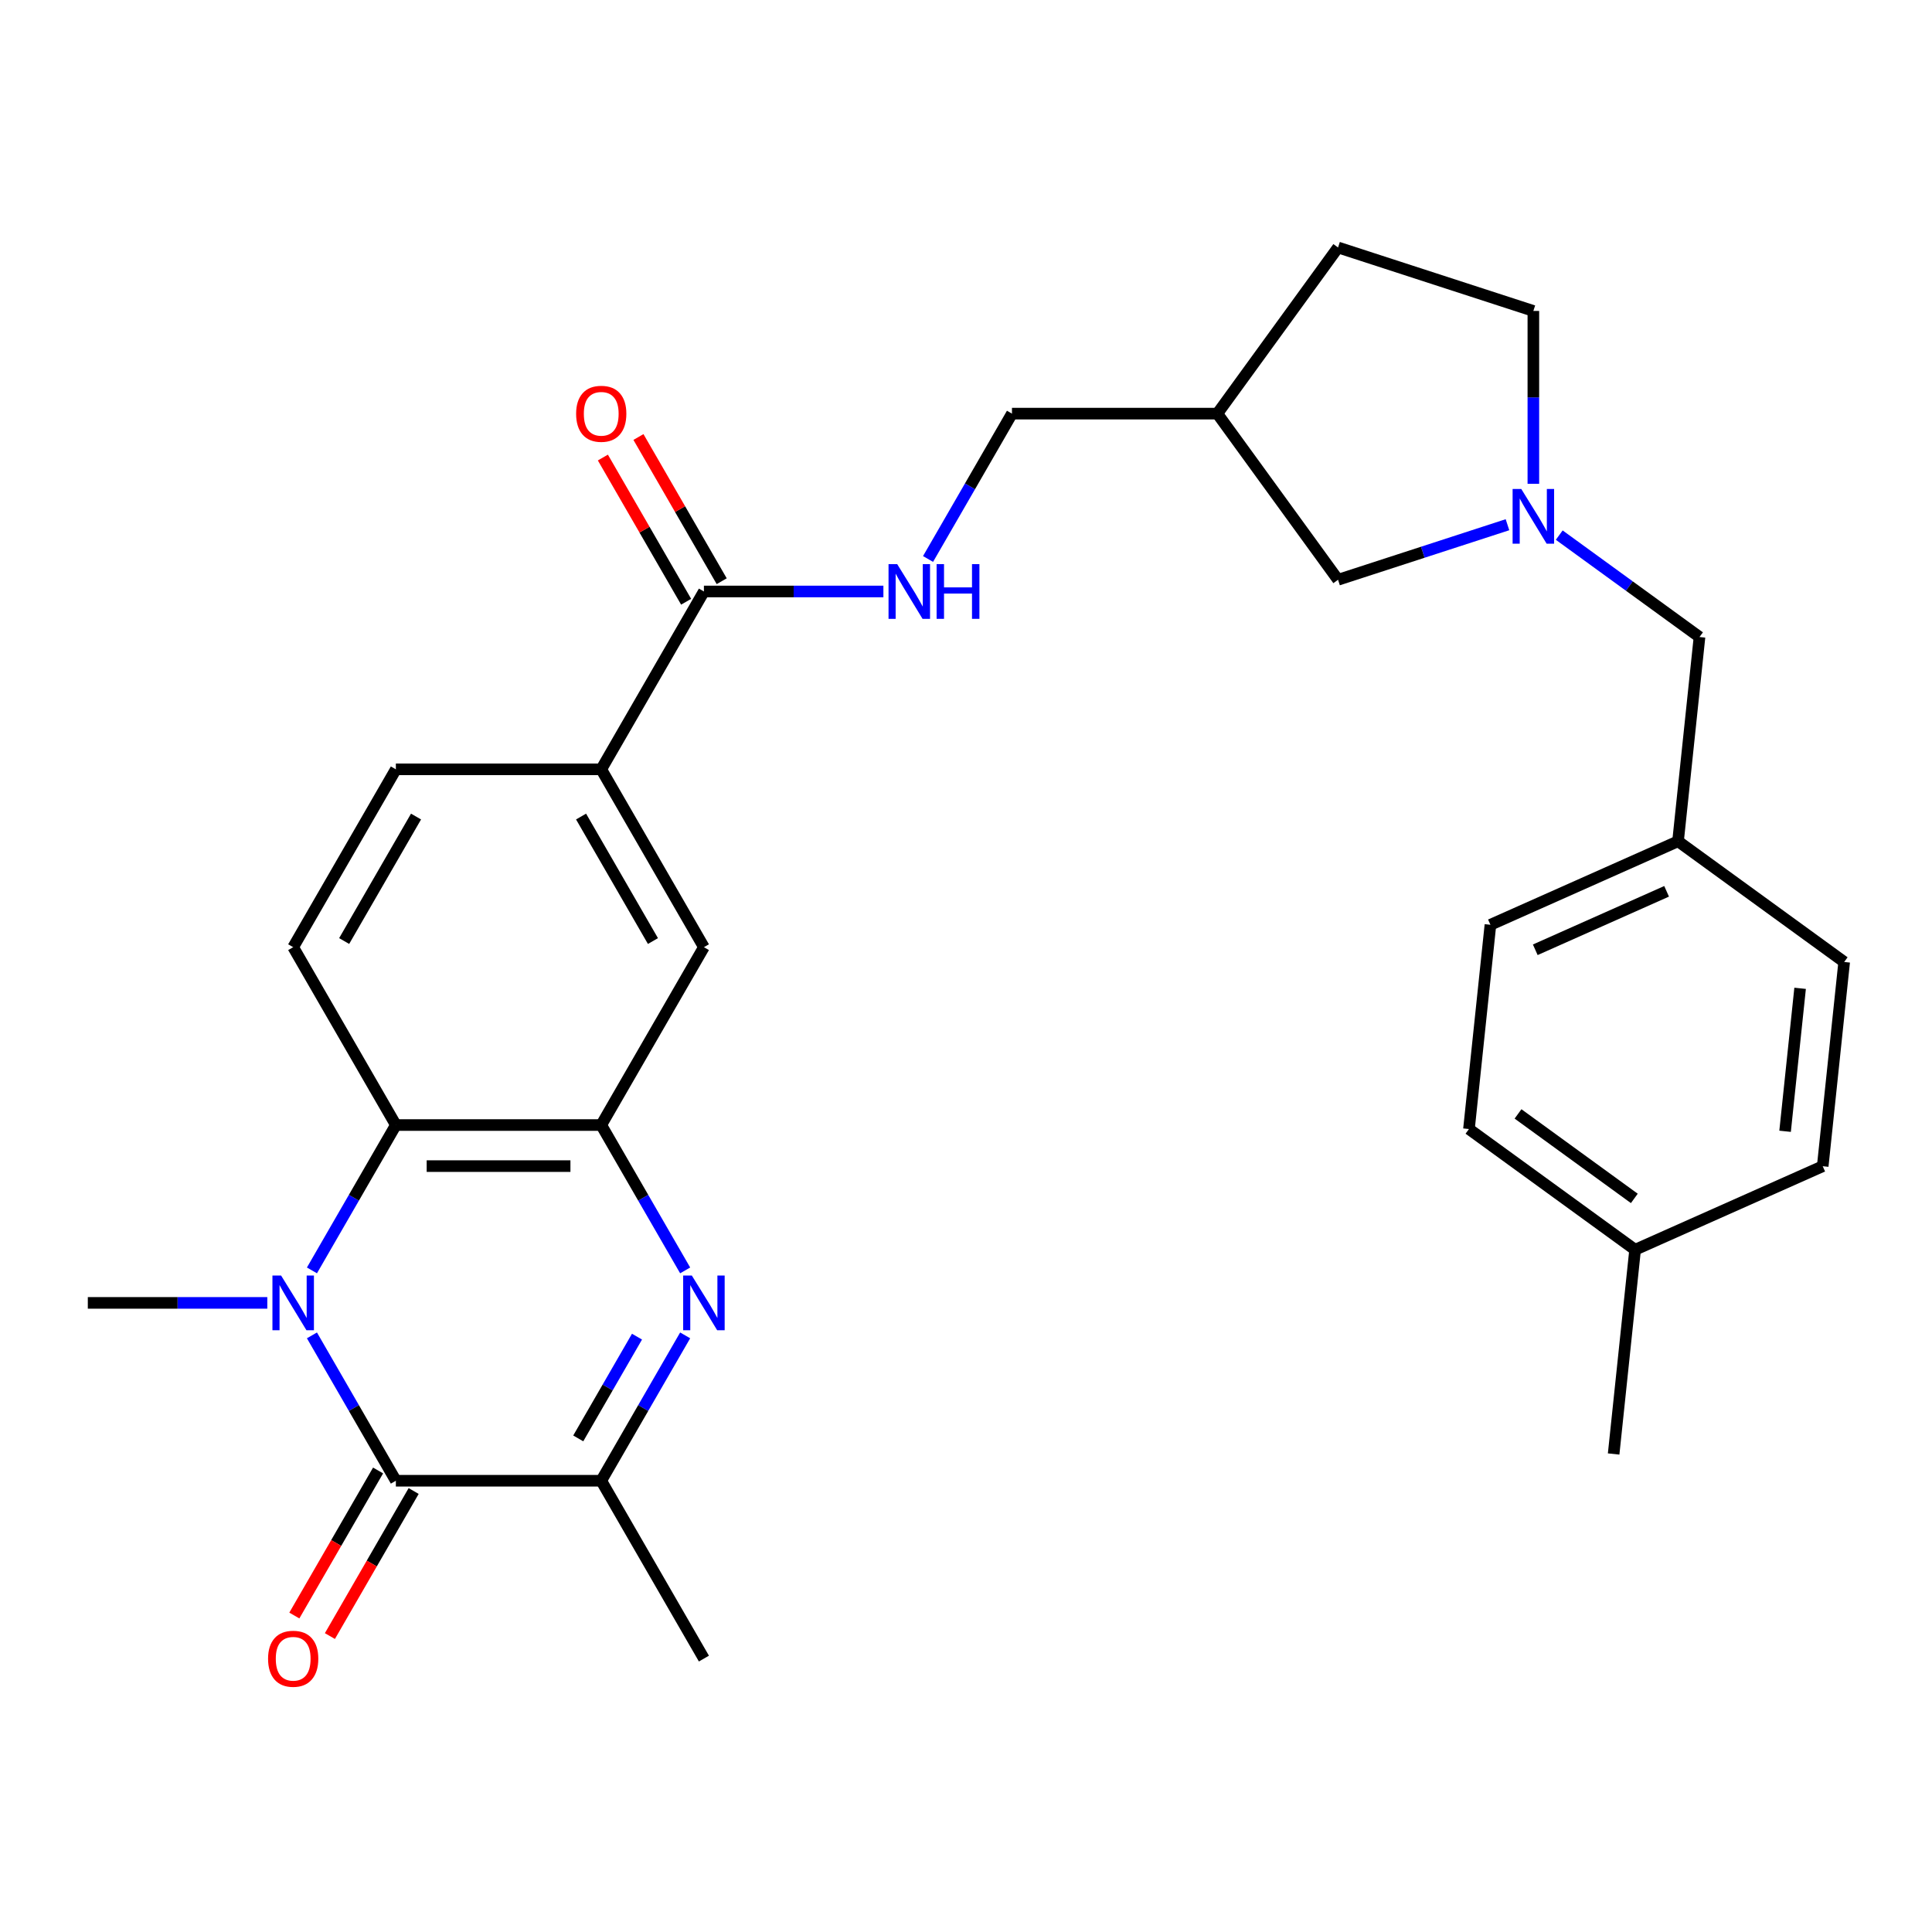 <?xml version='1.0' encoding='iso-8859-1'?>
<svg version='1.1' baseProfile='full'
              xmlns='http://www.w3.org/2000/svg'
                      xmlns:rdkit='http://www.rdkit.org/xml'
                      xmlns:xlink='http://www.w3.org/1999/xlink'
                  xml:space='preserve'
width='1000px' height='1000px' viewBox='0 0 1000 1000'>
<!-- END OF HEADER -->
<rect style='opacity:1.0;fill:#FFFFFF;stroke:none' width='1000' height='1000' x='0' y='0'> </rect>
<path class='bond-0' d='M 161.461,691.191 L 183.181,728.81' style='fill:none;fill-rule:evenodd;stroke:#0000FF;stroke-width:6px;stroke-linecap:butt;stroke-linejoin:miter;stroke-opacity:1' />
<path class='bond-0' d='M 183.181,728.81 L 204.9,766.429' style='fill:none;fill-rule:evenodd;stroke:#000000;stroke-width:6px;stroke-linecap:butt;stroke-linejoin:miter;stroke-opacity:1' />
<path class='bond-3' d='M 161.461,657.556 L 183.181,619.936' style='fill:none;fill-rule:evenodd;stroke:#0000FF;stroke-width:6px;stroke-linecap:butt;stroke-linejoin:miter;stroke-opacity:1' />
<path class='bond-3' d='M 183.181,619.936 L 204.9,582.317' style='fill:none;fill-rule:evenodd;stroke:#000000;stroke-width:6px;stroke-linecap:butt;stroke-linejoin:miter;stroke-opacity:1' />
<path class='bond-19' d='M 138.354,674.373 L 91.904,674.373' style='fill:none;fill-rule:evenodd;stroke:#0000FF;stroke-width:6px;stroke-linecap:butt;stroke-linejoin:miter;stroke-opacity:1' />
<path class='bond-19' d='M 91.904,674.373 L 45.455,674.373' style='fill:none;fill-rule:evenodd;stroke:#000000;stroke-width:6px;stroke-linecap:butt;stroke-linejoin:miter;stroke-opacity:1' />
<path class='bond-4' d='M 204.9,766.429 L 311.198,766.429' style='fill:none;fill-rule:evenodd;stroke:#000000;stroke-width:6px;stroke-linecap:butt;stroke-linejoin:miter;stroke-opacity:1' />
<path class='bond-11' d='M 195.695,761.114 L 174.021,798.654' style='fill:none;fill-rule:evenodd;stroke:#000000;stroke-width:6px;stroke-linecap:butt;stroke-linejoin:miter;stroke-opacity:1' />
<path class='bond-11' d='M 174.021,798.654 L 152.348,836.193' style='fill:none;fill-rule:evenodd;stroke:#FF0000;stroke-width:6px;stroke-linecap:butt;stroke-linejoin:miter;stroke-opacity:1' />
<path class='bond-11' d='M 214.106,771.744 L 192.433,809.284' style='fill:none;fill-rule:evenodd;stroke:#000000;stroke-width:6px;stroke-linecap:butt;stroke-linejoin:miter;stroke-opacity:1' />
<path class='bond-11' d='M 192.433,809.284 L 170.759,846.823' style='fill:none;fill-rule:evenodd;stroke:#FF0000;stroke-width:6px;stroke-linecap:butt;stroke-linejoin:miter;stroke-opacity:1' />
<path class='bond-1' d='M 354.637,657.556 L 332.917,619.936' style='fill:none;fill-rule:evenodd;stroke:#0000FF;stroke-width:6px;stroke-linecap:butt;stroke-linejoin:miter;stroke-opacity:1' />
<path class='bond-1' d='M 332.917,619.936 L 311.198,582.317' style='fill:none;fill-rule:evenodd;stroke:#000000;stroke-width:6px;stroke-linecap:butt;stroke-linejoin:miter;stroke-opacity:1' />
<path class='bond-29' d='M 354.637,691.191 L 332.917,728.81' style='fill:none;fill-rule:evenodd;stroke:#0000FF;stroke-width:6px;stroke-linecap:butt;stroke-linejoin:miter;stroke-opacity:1' />
<path class='bond-29' d='M 332.917,728.81 L 311.198,766.429' style='fill:none;fill-rule:evenodd;stroke:#000000;stroke-width:6px;stroke-linecap:butt;stroke-linejoin:miter;stroke-opacity:1' />
<path class='bond-29' d='M 329.71,691.847 L 314.506,718.18' style='fill:none;fill-rule:evenodd;stroke:#0000FF;stroke-width:6px;stroke-linecap:butt;stroke-linejoin:miter;stroke-opacity:1' />
<path class='bond-29' d='M 314.506,718.18 L 299.302,744.514' style='fill:none;fill-rule:evenodd;stroke:#000000;stroke-width:6px;stroke-linecap:butt;stroke-linejoin:miter;stroke-opacity:1' />
<path class='bond-2' d='M 311.198,582.317 L 204.9,582.317' style='fill:none;fill-rule:evenodd;stroke:#000000;stroke-width:6px;stroke-linecap:butt;stroke-linejoin:miter;stroke-opacity:1' />
<path class='bond-2' d='M 295.253,603.577 L 220.845,603.577' style='fill:none;fill-rule:evenodd;stroke:#000000;stroke-width:6px;stroke-linecap:butt;stroke-linejoin:miter;stroke-opacity:1' />
<path class='bond-8' d='M 311.198,582.317 L 364.346,490.261' style='fill:none;fill-rule:evenodd;stroke:#000000;stroke-width:6px;stroke-linecap:butt;stroke-linejoin:miter;stroke-opacity:1' />
<path class='bond-9' d='M 204.9,582.317 L 151.752,490.261' style='fill:none;fill-rule:evenodd;stroke:#000000;stroke-width:6px;stroke-linecap:butt;stroke-linejoin:miter;stroke-opacity:1' />
<path class='bond-27' d='M 311.198,766.429 L 364.346,858.485' style='fill:none;fill-rule:evenodd;stroke:#000000;stroke-width:6px;stroke-linecap:butt;stroke-linejoin:miter;stroke-opacity:1' />
<path class='bond-5' d='M 364.346,306.149 L 311.198,398.205' style='fill:none;fill-rule:evenodd;stroke:#000000;stroke-width:6px;stroke-linecap:butt;stroke-linejoin:miter;stroke-opacity:1' />
<path class='bond-10' d='M 364.346,306.149 L 410.796,306.149' style='fill:none;fill-rule:evenodd;stroke:#000000;stroke-width:6px;stroke-linecap:butt;stroke-linejoin:miter;stroke-opacity:1' />
<path class='bond-10' d='M 410.796,306.149 L 457.246,306.149' style='fill:none;fill-rule:evenodd;stroke:#0000FF;stroke-width:6px;stroke-linecap:butt;stroke-linejoin:miter;stroke-opacity:1' />
<path class='bond-13' d='M 373.552,300.834 L 352.006,263.515' style='fill:none;fill-rule:evenodd;stroke:#000000;stroke-width:6px;stroke-linecap:butt;stroke-linejoin:miter;stroke-opacity:1' />
<path class='bond-13' d='M 352.006,263.515 L 330.459,226.195' style='fill:none;fill-rule:evenodd;stroke:#FF0000;stroke-width:6px;stroke-linecap:butt;stroke-linejoin:miter;stroke-opacity:1' />
<path class='bond-13' d='M 355.141,311.464 L 333.594,274.144' style='fill:none;fill-rule:evenodd;stroke:#000000;stroke-width:6px;stroke-linecap:butt;stroke-linejoin:miter;stroke-opacity:1' />
<path class='bond-13' d='M 333.594,274.144 L 312.048,236.825' style='fill:none;fill-rule:evenodd;stroke:#FF0000;stroke-width:6px;stroke-linecap:butt;stroke-linejoin:miter;stroke-opacity:1' />
<path class='bond-6' d='M 780.267,271.594 L 736.418,285.842' style='fill:none;fill-rule:evenodd;stroke:#0000FF;stroke-width:6px;stroke-linecap:butt;stroke-linejoin:miter;stroke-opacity:1' />
<path class='bond-6' d='M 736.418,285.842 L 692.569,300.089' style='fill:none;fill-rule:evenodd;stroke:#000000;stroke-width:6px;stroke-linecap:butt;stroke-linejoin:miter;stroke-opacity:1' />
<path class='bond-15' d='M 807.061,276.975 L 843.361,303.348' style='fill:none;fill-rule:evenodd;stroke:#0000FF;stroke-width:6px;stroke-linecap:butt;stroke-linejoin:miter;stroke-opacity:1' />
<path class='bond-15' d='M 843.361,303.348 L 879.66,329.721' style='fill:none;fill-rule:evenodd;stroke:#000000;stroke-width:6px;stroke-linecap:butt;stroke-linejoin:miter;stroke-opacity:1' />
<path class='bond-31' d='M 793.664,250.424 L 793.664,205.684' style='fill:none;fill-rule:evenodd;stroke:#0000FF;stroke-width:6px;stroke-linecap:butt;stroke-linejoin:miter;stroke-opacity:1' />
<path class='bond-31' d='M 793.664,205.684 L 793.664,160.944' style='fill:none;fill-rule:evenodd;stroke:#000000;stroke-width:6px;stroke-linecap:butt;stroke-linejoin:miter;stroke-opacity:1' />
<path class='bond-7' d='M 311.198,398.205 L 204.9,398.205' style='fill:none;fill-rule:evenodd;stroke:#000000;stroke-width:6px;stroke-linecap:butt;stroke-linejoin:miter;stroke-opacity:1' />
<path class='bond-30' d='M 311.198,398.205 L 364.346,490.261' style='fill:none;fill-rule:evenodd;stroke:#000000;stroke-width:6px;stroke-linecap:butt;stroke-linejoin:miter;stroke-opacity:1' />
<path class='bond-30' d='M 300.759,422.643 L 337.963,487.082' style='fill:none;fill-rule:evenodd;stroke:#000000;stroke-width:6px;stroke-linecap:butt;stroke-linejoin:miter;stroke-opacity:1' />
<path class='bond-12' d='M 151.752,490.261 L 204.9,398.205' style='fill:none;fill-rule:evenodd;stroke:#000000;stroke-width:6px;stroke-linecap:butt;stroke-linejoin:miter;stroke-opacity:1' />
<path class='bond-12' d='M 178.135,487.082 L 215.339,422.643' style='fill:none;fill-rule:evenodd;stroke:#000000;stroke-width:6px;stroke-linecap:butt;stroke-linejoin:miter;stroke-opacity:1' />
<path class='bond-18' d='M 480.353,289.331 L 502.073,251.712' style='fill:none;fill-rule:evenodd;stroke:#0000FF;stroke-width:6px;stroke-linecap:butt;stroke-linejoin:miter;stroke-opacity:1' />
<path class='bond-18' d='M 502.073,251.712 L 523.792,214.093' style='fill:none;fill-rule:evenodd;stroke:#000000;stroke-width:6px;stroke-linecap:butt;stroke-linejoin:miter;stroke-opacity:1' />
<path class='bond-14' d='M 692.569,300.089 L 630.089,214.093' style='fill:none;fill-rule:evenodd;stroke:#000000;stroke-width:6px;stroke-linecap:butt;stroke-linejoin:miter;stroke-opacity:1' />
<path class='bond-20' d='M 879.66,329.721 L 868.549,435.436' style='fill:none;fill-rule:evenodd;stroke:#000000;stroke-width:6px;stroke-linecap:butt;stroke-linejoin:miter;stroke-opacity:1' />
<path class='bond-16' d='M 630.089,214.093 L 523.792,214.093' style='fill:none;fill-rule:evenodd;stroke:#000000;stroke-width:6px;stroke-linecap:butt;stroke-linejoin:miter;stroke-opacity:1' />
<path class='bond-21' d='M 630.089,214.093 L 692.569,128.096' style='fill:none;fill-rule:evenodd;stroke:#000000;stroke-width:6px;stroke-linecap:butt;stroke-linejoin:miter;stroke-opacity:1' />
<path class='bond-17' d='M 793.664,160.944 L 692.569,128.096' style='fill:none;fill-rule:evenodd;stroke:#000000;stroke-width:6px;stroke-linecap:butt;stroke-linejoin:miter;stroke-opacity:1' />
<path class='bond-23' d='M 868.549,435.436 L 954.545,497.916' style='fill:none;fill-rule:evenodd;stroke:#000000;stroke-width:6px;stroke-linecap:butt;stroke-linejoin:miter;stroke-opacity:1' />
<path class='bond-24' d='M 868.549,435.436 L 771.442,478.671' style='fill:none;fill-rule:evenodd;stroke:#000000;stroke-width:6px;stroke-linecap:butt;stroke-linejoin:miter;stroke-opacity:1' />
<path class='bond-24' d='M 862.63,461.343 L 794.655,491.607' style='fill:none;fill-rule:evenodd;stroke:#000000;stroke-width:6px;stroke-linecap:butt;stroke-linejoin:miter;stroke-opacity:1' />
<path class='bond-22' d='M 846.327,646.866 L 760.331,584.386' style='fill:none;fill-rule:evenodd;stroke:#000000;stroke-width:6px;stroke-linecap:butt;stroke-linejoin:miter;stroke-opacity:1' />
<path class='bond-22' d='M 845.924,620.295 L 785.726,576.559' style='fill:none;fill-rule:evenodd;stroke:#000000;stroke-width:6px;stroke-linecap:butt;stroke-linejoin:miter;stroke-opacity:1' />
<path class='bond-28' d='M 846.327,646.866 L 835.216,752.581' style='fill:none;fill-rule:evenodd;stroke:#000000;stroke-width:6px;stroke-linecap:butt;stroke-linejoin:miter;stroke-opacity:1' />
<path class='bond-32' d='M 846.327,646.866 L 943.434,603.631' style='fill:none;fill-rule:evenodd;stroke:#000000;stroke-width:6px;stroke-linecap:butt;stroke-linejoin:miter;stroke-opacity:1' />
<path class='bond-25' d='M 954.545,497.916 L 943.434,603.631' style='fill:none;fill-rule:evenodd;stroke:#000000;stroke-width:6px;stroke-linecap:butt;stroke-linejoin:miter;stroke-opacity:1' />
<path class='bond-25' d='M 931.736,511.551 L 923.958,585.552' style='fill:none;fill-rule:evenodd;stroke:#000000;stroke-width:6px;stroke-linecap:butt;stroke-linejoin:miter;stroke-opacity:1' />
<path class='bond-26' d='M 771.442,478.671 L 760.331,584.386' style='fill:none;fill-rule:evenodd;stroke:#000000;stroke-width:6px;stroke-linecap:butt;stroke-linejoin:miter;stroke-opacity:1' />
<path  class='atom-0' d='M 145.492 660.213
L 154.772 675.213
Q 155.692 676.693, 157.172 679.373
Q 158.652 682.053, 158.732 682.213
L 158.732 660.213
L 162.492 660.213
L 162.492 688.533
L 158.612 688.533
L 148.652 672.133
Q 147.492 670.213, 146.252 668.013
Q 145.052 665.813, 144.692 665.133
L 144.692 688.533
L 141.012 688.533
L 141.012 660.213
L 145.492 660.213
' fill='#0000FF'/>
<path  class='atom-2' d='M 358.086 660.213
L 367.366 675.213
Q 368.286 676.693, 369.766 679.373
Q 371.246 682.053, 371.326 682.213
L 371.326 660.213
L 375.086 660.213
L 375.086 688.533
L 371.206 688.533
L 361.246 672.133
Q 360.086 670.213, 358.846 668.013
Q 357.646 665.813, 357.286 665.133
L 357.286 688.533
L 353.606 688.533
L 353.606 660.213
L 358.086 660.213
' fill='#0000FF'/>
<path  class='atom-7' d='M 787.404 253.081
L 796.684 268.081
Q 797.604 269.561, 799.084 272.241
Q 800.564 274.921, 800.644 275.081
L 800.644 253.081
L 804.404 253.081
L 804.404 281.401
L 800.524 281.401
L 790.564 265.001
Q 789.404 263.081, 788.164 260.881
Q 786.964 258.681, 786.604 258.001
L 786.604 281.401
L 782.924 281.401
L 782.924 253.081
L 787.404 253.081
' fill='#0000FF'/>
<path  class='atom-11' d='M 464.384 291.989
L 473.664 306.989
Q 474.584 308.469, 476.064 311.149
Q 477.544 313.829, 477.624 313.989
L 477.624 291.989
L 481.384 291.989
L 481.384 320.309
L 477.504 320.309
L 467.544 303.909
Q 466.384 301.989, 465.144 299.789
Q 463.944 297.589, 463.584 296.909
L 463.584 320.309
L 459.904 320.309
L 459.904 291.989
L 464.384 291.989
' fill='#0000FF'/>
<path  class='atom-11' d='M 484.784 291.989
L 488.624 291.989
L 488.624 304.029
L 503.104 304.029
L 503.104 291.989
L 506.944 291.989
L 506.944 320.309
L 503.104 320.309
L 503.104 307.229
L 488.624 307.229
L 488.624 320.309
L 484.784 320.309
L 484.784 291.989
' fill='#0000FF'/>
<path  class='atom-12' d='M 138.752 858.565
Q 138.752 851.765, 142.112 847.965
Q 145.472 844.165, 151.752 844.165
Q 158.032 844.165, 161.392 847.965
Q 164.752 851.765, 164.752 858.565
Q 164.752 865.445, 161.352 869.365
Q 157.952 873.245, 151.752 873.245
Q 145.512 873.245, 142.112 869.365
Q 138.752 865.485, 138.752 858.565
M 151.752 870.045
Q 156.072 870.045, 158.392 867.165
Q 160.752 864.245, 160.752 858.565
Q 160.752 853.005, 158.392 850.205
Q 156.072 847.365, 151.752 847.365
Q 147.432 847.365, 145.072 850.165
Q 142.752 852.965, 142.752 858.565
Q 142.752 864.285, 145.072 867.165
Q 147.432 870.045, 151.752 870.045
' fill='#FF0000'/>
<path  class='atom-14' d='M 298.198 214.173
Q 298.198 207.373, 301.558 203.573
Q 304.918 199.773, 311.198 199.773
Q 317.478 199.773, 320.838 203.573
Q 324.198 207.373, 324.198 214.173
Q 324.198 221.053, 320.798 224.973
Q 317.398 228.853, 311.198 228.853
Q 304.958 228.853, 301.558 224.973
Q 298.198 221.093, 298.198 214.173
M 311.198 225.653
Q 315.518 225.653, 317.838 222.773
Q 320.198 219.853, 320.198 214.173
Q 320.198 208.613, 317.838 205.813
Q 315.518 202.973, 311.198 202.973
Q 306.878 202.973, 304.518 205.773
Q 302.198 208.573, 302.198 214.173
Q 302.198 219.893, 304.518 222.773
Q 306.878 225.653, 311.198 225.653
' fill='#FF0000'/>
</svg>
